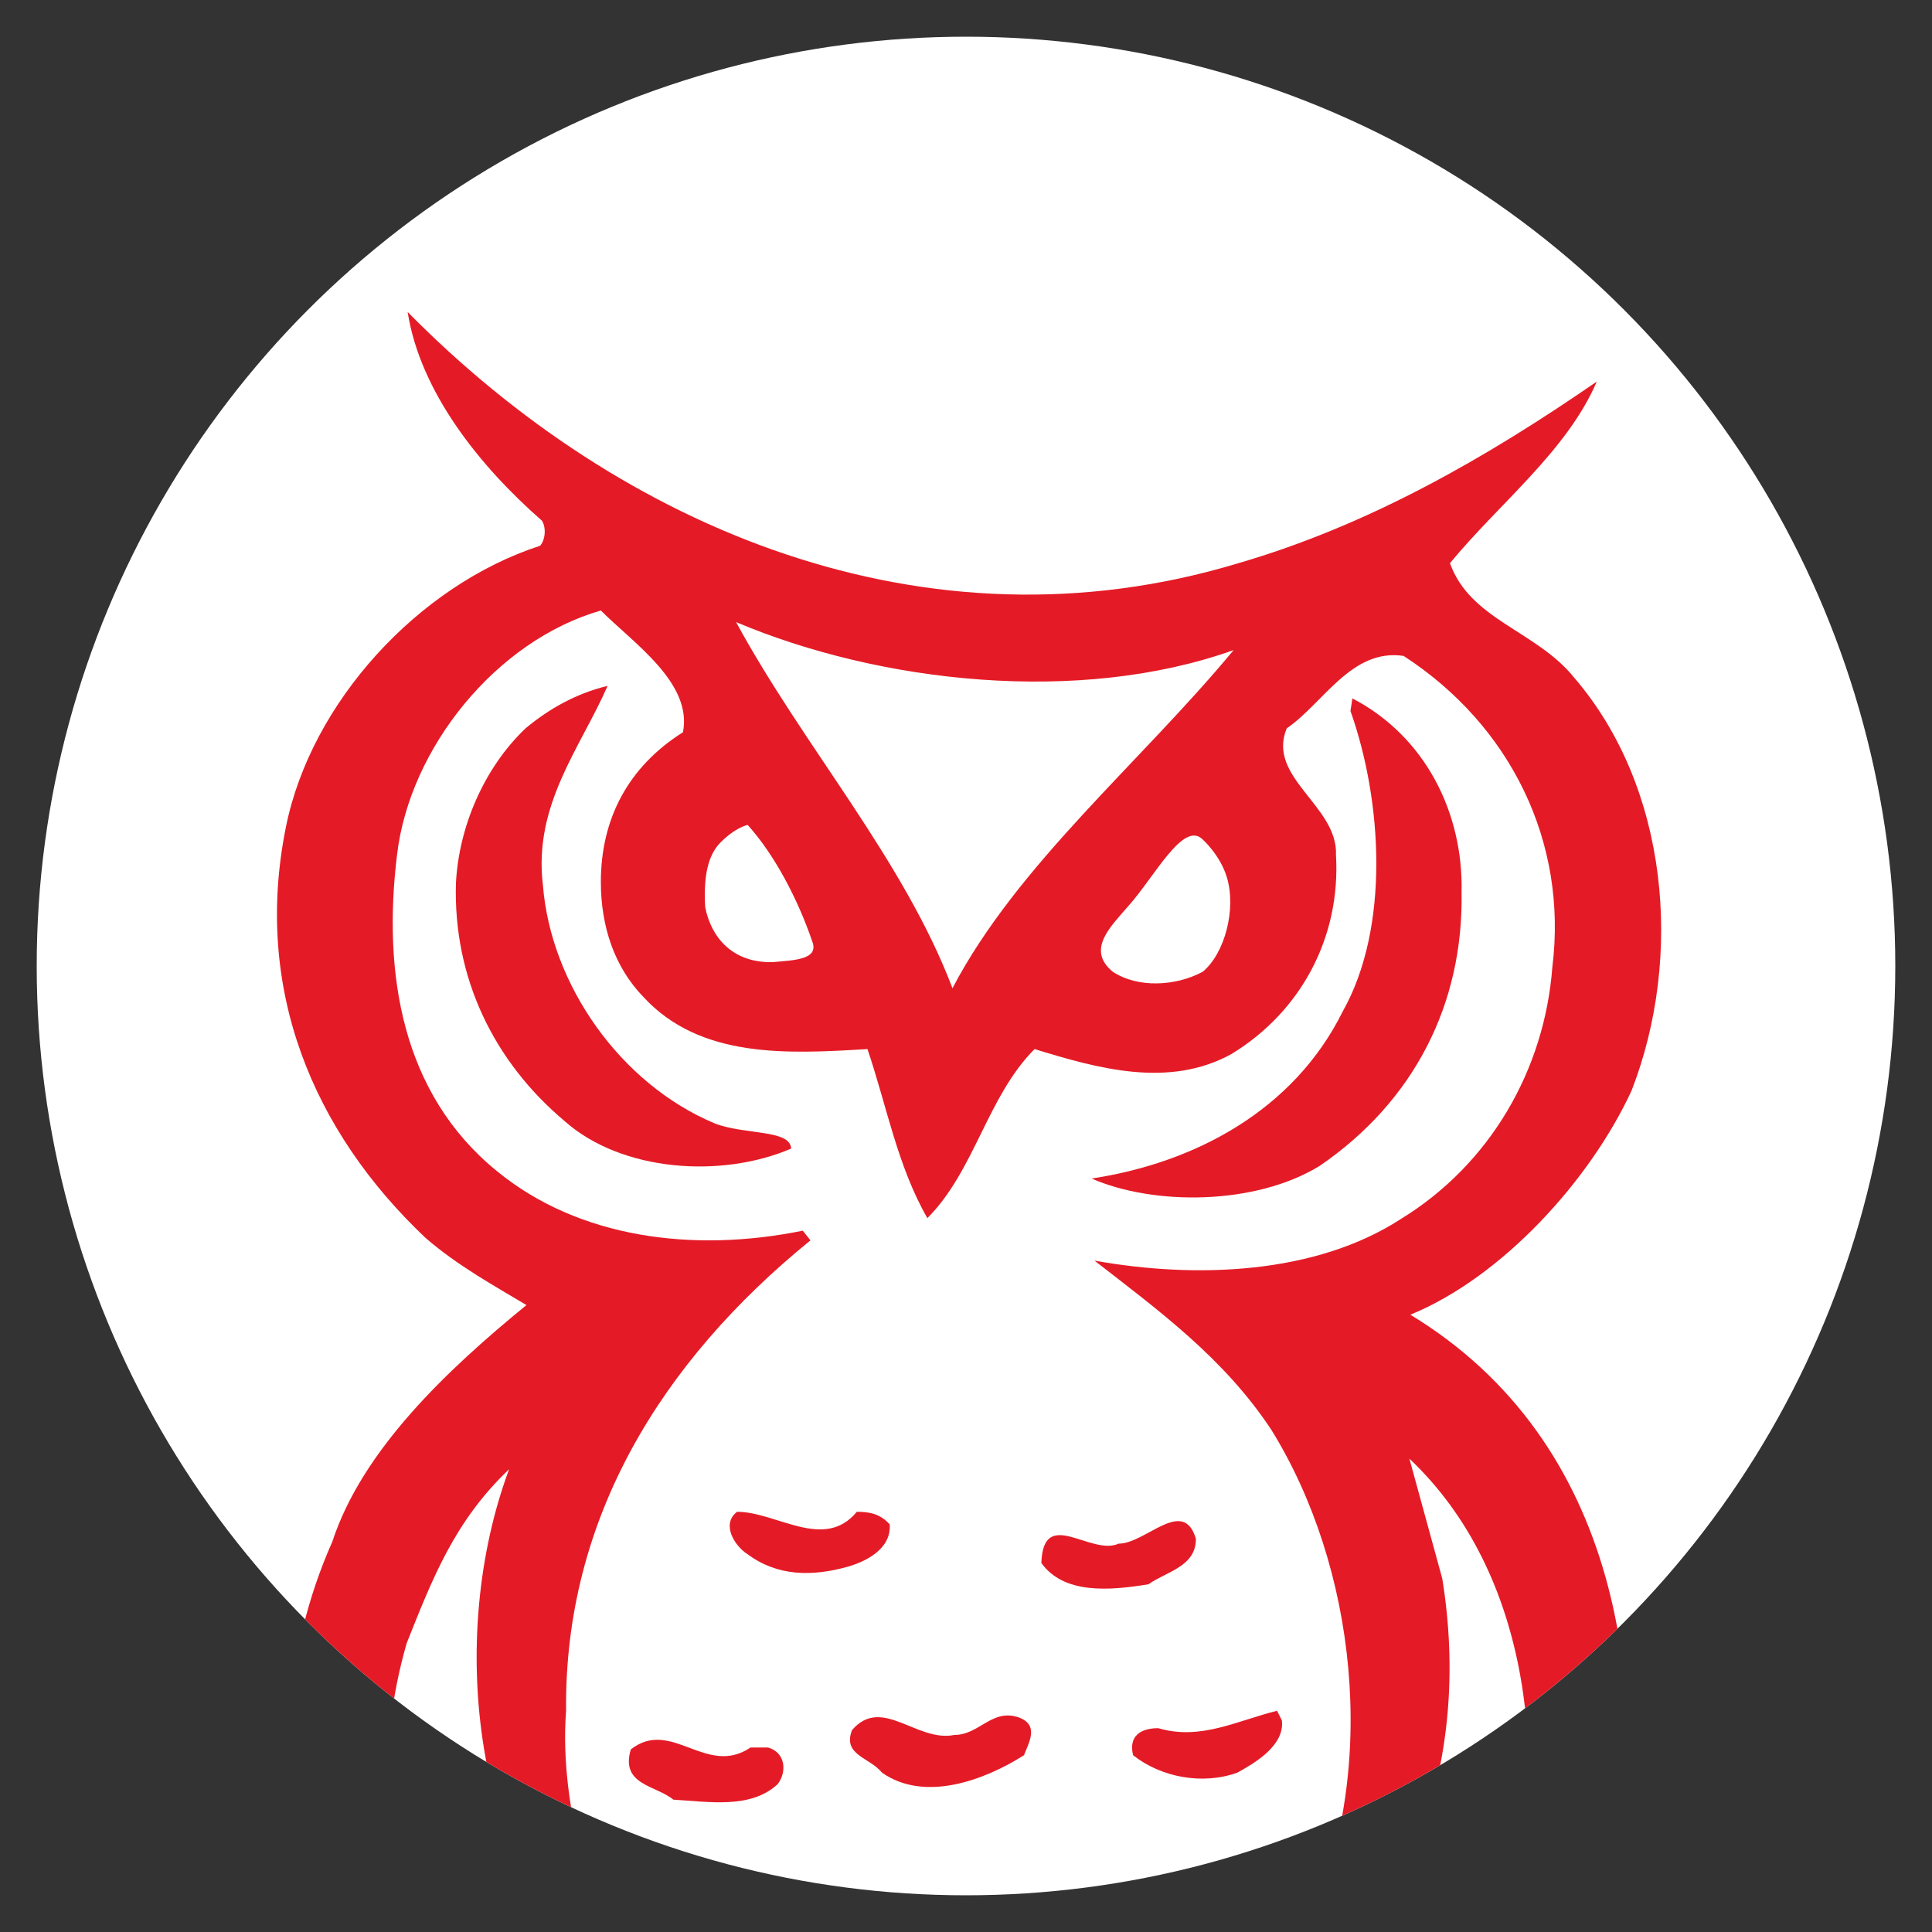 <?xml version="1.0" encoding="utf-8"?>
<!-- Generator: Adobe Illustrator 24.1.0, SVG Export Plug-In . SVG Version: 6.00 Build 0)  -->
<svg version="1.1" id="Capa_1" xmlns="http://www.w3.org/2000/svg" xmlns:xlink="http://www.w3.org/1999/xlink" x="0px" y="0px"
	 viewBox="0 0 200 200" style="enable-background:new 0 0 200 200;" xml:space="preserve">
<rect x="0" y="0" width="200" height="200" fill="#333333" stroke="none"/>
<style type="text/css">
	.st0{clip-path:url(#SVGID_2_);}
	.st1{fill:#FFFFFF;}
	.st2{clip-path:url(#SVGID_4_);fill:#E41B26;}
</style>
<g>
	<defs>
		<circle id="SVGID_1_" cx="100" cy="100" r="96.2"/>
	</defs>
	<clipPath id="SVGID_2_">
		<use xlink:href="#SVGID_1_"  style="overflow:visible;"/>
	</clipPath>
	<g class="st0">
		<circle class="st1" cx="100" cy="100" r="96.2"/>
	</g>
	<g class="st0">
		<defs>
			<path id="SVGID_3_" d="M25.9,18.7l-5.3,52.2l-3.9,38.8l16.7,20l2.1,15.3l-9.4,36.3l18.7,74.2L73,279.1l15,23.7l18.7,1.8
				l38.2-49.1l18-34.5l8.6-35.1c0,0-3.6-39.5-5.4-42.3c-1.8-2.8-5.2-10.3-5.2-10.3l13.5-19.6l11.4-41.4c0,0-21.4-43.9-20.3-42.1
				C166.4,31.9,25.9,18.7,25.9,18.7z"/>
		</defs>
		<clipPath id="SVGID_4_">
			<use xlink:href="#SVGID_3_"  style="overflow:visible;"/>
		</clipPath>
		<path class="st2" d="M74,116.3c-9.8-4.1-17-14.4-17.8-24.7c-1-8.3,3.9-14.2,6.7-20.6c-3.3,0.8-6.1,2.4-8.5,4.4
			c-4.3,4.1-6.9,10.2-7.2,16c-0.3,9.8,3.9,18.5,11.3,24.7c5.9,5.2,16.2,5.9,23.4,2.8C81.8,116.9,77.1,117.5,74,116.3z"/>
		<path class="st2" d="M136.6,120.7c9.8-6.7,14.9-16.8,14.7-28.3c0.2-8.3-3.8-16.2-11.3-20.1l-0.2,1.3c3.3,9.3,4.1,22.4-0.8,31.1
			c-5.1,10.3-15.4,15.7-26,17.3C119.4,124.8,129.9,124.8,136.6,120.7z"/>
		<path class="st2" d="M244,153.7c2.6-2.3,3.6-5.7,3.4-9.5c-0.5-6.7-6.2-12.6-12.3-14.4c1,3.6,4.7,6.9,5.5,11.1
			c1,4.4-0.2,8.9-3.2,12.1c-3,3-6.3,3.8-6.2,5.9C236.1,158.3,240.4,157.1,244,153.7z"/>
		<path class="st2" d="M-45,156.5c-3.1-6.4-1-14.7,2.8-20.1c-4.6,0.3-8.3,4.7-10.3,9c-1.2,2.5-0.5,7,0.8,9.8c1.2,3,5,6.8,9,7.7
			c2,0.5,5.1,1.4,6.2-0.2C-39.5,161.1-43.6,159.4-45,156.5z"/>
		<path class="st2" d="M194.1,159.3c-4.1-2-5.6-6.4-6.2-10.6c-0.5-3.3,2.2-7.8,0.8-9.8c-4.4,2.4-6.5,6.7-6.9,11.1
			c-0.4,4.4,2.6,10,7.5,12.3c3.9,1.7,9.8,1.8,12.3,0.3C200.7,161.4,196.6,160.6,194.1,159.3z"/>
		<path class="st2" d="M14.5,163.7c2.6-4.1,2.8-10.3,0.5-14.7c-1.8-3.2-4.1-6.4-8-6.4c1.3,4.6,4.4,10.1,2.3,15.5
			c-2,5.6-8.2,8.2-12.6,10.8C3.5,170.7,11,169.5,14.5,163.7z"/>
		<path class="st2" d="M77.4,160.9c3.1,2.3,6.7,2.3,10.3,1.3c1.8-0.5,4.6-1.8,4.4-4.4c-1-1.1-2.1-1.3-3.4-1.3c-3.4,4.1-8.3,0-12.4,0
			C74.6,157.8,76.1,160.1,77.4,160.9z"/>
		<path class="st2" d="M118.9,164c1.8-1.3,4.9-1.8,4.9-4.7c-1.3-4.4-5.2,0.5-8,0.5c-2.9,1.3-7.8-3.9-8,2
			C110.1,165,114.7,164.7,118.9,164z"/>
		<path class="st2" d="M119.9,178.9c-1.8,0-3.1,0.8-2.6,2.8c2.9,2.3,7.2,3.1,10.8,1.8c1.8-1,4.9-2.8,4.6-5.4l-0.5-1
			C128.1,178.1,124.3,180.2,119.9,178.9z"/>
		<path class="st2" d="M88.2,179.1c-1,2.6,1.8,2.8,3.1,4.4c4.4,3.1,10.6,0.8,14.7-1.8c0.5-1.3,1.6-3.1-0.5-3.9
			c-2.8-1-4.1,1.8-6.7,1.8C94.9,180.4,91.3,175.5,88.2,179.1z"/>
		<path class="st2" d="M69.7,186.3c3.6,0.2,8,1,10.8-1.6c1-1.3,0.8-3.3-1-3.8h-1.8c-4.6,3.1-8.2-3.1-12.4,0.2
			C64.2,184.8,67.9,184.8,69.7,186.3z"/>
		<path class="st2" d="M234,185.6c1.3-0.3,2.9-1.6,2.9-3.1c0,0,0-0.4-0.1-0.5c-0.1-0.1-0.4,0-0.4,0c-2.1,1.1-8.9-2.1-8.5,2.3
			C228.2,186.5,231.6,185.8,234,185.6z"/>
		<path class="st2" d="M207.8,187.1c1.8,1.4,6.1,0.3,6.7-0.5l0.7-1.3c-2.3-0.5-5.9-3.1-8.5-0.2C206.3,185.7,207,186.5,207.8,187.1z"
			/>
		<path class="st2" d="M-36.2,189.5c2.1,0.7,4.6-0.2,5.7-2.3c-2.8-0.5-6.7-3.6-8.5-0.2C-39.4,187.9-37.5,188.9-36.2,189.5z"/>
		<path class="st2" d="M-17.1,189.7c0.7,0.6,1.9,1.6,4.7,1.6c1.7,0,3.6-0.1,3.6-1.6c-0.6-1.8-4.9-2.6-7.5-3.1
			C-17.9,186.7-18.2,188.9-17.1,189.7z"/>
		<path class="st2" d="M218.5,196.1c2.8,1.3,6.1,0.8,8.5-1.5c0,0,0.3-0.2,0.3-0.6c0-0.3-0.3-0.5-0.3-0.5c-2.3-1.6-8-1.2-9-0.2
			C217.3,194,217.5,195.6,218.5,196.1z"/>
		<path class="st2" d="M91.3,197.5c-3.3-0.8-5.9,2.8-8.7,0.5c-1.3-0.5-5.4-2-4.9,1.3c0.5,1.6,2.1,2.8,3.4,3.1
			c3.6,1,8.5,1.3,11.1-2.3C92.3,199.2,92.6,197.5,91.3,197.5z"/>
		<path class="st2" d="M106,200.5c2.6,3.6,8.3,3.6,12.9,3.1c1.8-1.3,4.1-2.3,4.7-4.6c0.2-1.5-1.6-1-2.1-1.5c-4.4,2.8-9.3,1-13.9,0.2
			C106.5,198.2,105.5,199.2,106,200.5z"/>
		<path class="st2" d="M-27.2,203.1c2.3,1.1,6.9,0.6,6.9-0.5c-0.1-2.3-5.8-4-8-3.9C-30.5,198.9-29,202.3-27.2,203.1z"/>
		<path class="st2" d="M204.7,206.2c1.7,0.9,4,2.4,5.9,1.5c1.6-1,4.9-1.2,4.4-3.1c-1.8-2.6-8.4-1.8-9-1.6
			C204.9,203.6,203.3,205.3,204.7,206.2z"/>
		<path class="st2" d="M232.2,209.3c1.5-0.1,4.1-1.3,4.1-3.8c-2.6-0.3-8.6-2.4-8.7,1.5C227.8,209,230.2,209.3,232.2,209.3z"/>
		<path class="st2" d="M-39.5,211.4c1.4,0.5,3.9,0.5,5.4-1.3c0.7-0.9,0-0.8,0-0.8c-3.1,0-7-6.2-8.5-0.8
			C-42.8,209.8-40.8,210.8-39.5,211.4z"/>
		<path class="st2" d="M-14.8,208.2c-0.6,0.7,0,2.4,0.8,2.6c2.3,0.5,7,1.8,8.3-1.6l-1-1.3C-9.9,209-12.5,205.9-14.8,208.2z"/>
		<path class="st2" d="M37.3,226.8c-5.6-0.3-11.2-0.8-17.9-0.6 M165,226.5c-2.6,0-5.2-0.1-7.7,0c-2-0.1-5.7,0-3.6-2.8
			c6.7-7.5,11.4-16,13.2-25.8c4.4-23.1,0.7-48.7-20.9-61.8c9.5-3.9,18.6-13.9,22.9-23.2c5.4-13.9,3.8-31.4-5.9-42.7
			c-3.9-4.9-10.8-6-12.9-11.9c5.1-6.2,12.1-11.6,15.2-18.8c-11.6,8-23.7,14.9-37.1,18.8c-32.4,9.8-63.9-3.6-86-26
			c1.3,8.3,7.5,16,13.9,21.6c0.5,0.8,0.3,2.1-0.2,2.6c-12.6,4.1-23.7,16.2-26.3,29.1c-3.4,16.8,2.8,31.5,14.4,42.5
			c3.3,2.9,7.5,5.2,10.5,7c-8.2,6.7-17,15-20.1,24.5C24,183,32.8,209,48.3,227c-3.9,0.1-7.5-0.1-11-0.3 M168.8,124.5
			C168.8,124.6,168.8,124.6,168.8,124.5L168.8,124.5z M168.8,124.5L168.8,124.5L168.8,124.5z M156,200c-1.6,4.9-3.1,10.3-6.5,13.9
			c-4.9-2.6-11.3-4.6-16-0.8c-0.8,0-1.3-1-2-1.5c14.4-11.6,20.9-29.1,17.8-48.2l-3.4-12.4C158.5,162.9,160.6,183,156,200z
			 M127.7,67.3c-9.6,11.6-22.4,22.2-29.1,35c-5.1-13.4-15.4-25-22.4-37.9C91.1,70.7,111.7,73,127.7,67.3z M124.5,100.6
			c-2.8,1.5-6.7,1.7-9.3,0c-2.8-2.3-0.2-4.7,1.6-6.8c2.7-3,5.7-8.9,7.7-6.9c0,0,1.8,1.6,2.5,3.9C128,94.1,126.8,98.7,124.5,100.6z
			 M74.6,87.2c1.6-1.6,2.8-1.8,2.8-1.8c2.8,3.1,5.2,7.7,6.7,12.1c0.7,1.9-2.1,1.9-4.1,2.1c-4.2,0.1-6.4-2.6-7-5.7
			C72.8,90.4,73.4,88.4,74.6,87.2z M43.5,203.2c-3.9-10.4-4.6-22-1.4-33.1c2.6-6.5,4.9-12.6,10.6-18c-6.4,17.2-4.1,41.7,10.8,55.1
			H64c-2-9.5-6.2-19.3-5.4-30.1c-0.2-19.8,9.8-36.1,25.3-48.7l-0.8-1c-11.3,2.3-23.2,0.8-31.7-6.2c-9.8-8-11.8-20.4-10.3-32.7
			c1.3-11.1,10.3-22.2,21.1-25.3c3.4,3.4,9.5,7.5,8.5,12.6c-5.7,3.6-8.5,9-8.5,15.5c0,4.6,1.4,8.8,4.4,11.9
			c5.9,6.4,14.9,5.9,23.2,5.4c2,5.9,3.1,12.1,6.2,17.5c4.9-4.9,6.2-12.6,11.1-17.5c6.5,2,13.9,4.1,20.4,0.5
			c7.2-4.4,11.3-12.1,10.8-20.6c0.2-5.1-7.2-8-5.1-13.1c3.8-2.6,6.7-8.3,12.1-7.5c11.1,7.2,17,19.3,15.4,32.2
			c-0.8,10.6-6.4,20.4-15.7,26.1c-8.8,5.7-21.1,6.2-31.7,4.3c6.7,5.2,13.4,10.1,18.3,17.5c8.8,14.2,11.1,34.8,4.1,50.7
			c-1,1.9-2.1,3.9-3.4,5.9 M132.2,204.5c-1.3,1.9-2.7,3.7-4.3,5.3c-3.1-0.2-6.7,0.2-9,2.8c-3.1-0.2-8-1.2-10.8,0.8
			c-5.6,3.1-1.3,12.4-8.8,12.1c-1.5-3.6-2.3-8-6.4-10.1c-3.9-2.8-9,1.6-12.4-1.5c-6.2-2.1-10.5,3.6-17,0.7c-2.5-1.1-6,2.1-7.2,4.7
			c-0.5,1.3-1.5,1.6-2.3,0.8c-4.5-4.9-8.1-10.7-10.4-16.9"/>
	</g>
</g>
</svg>
